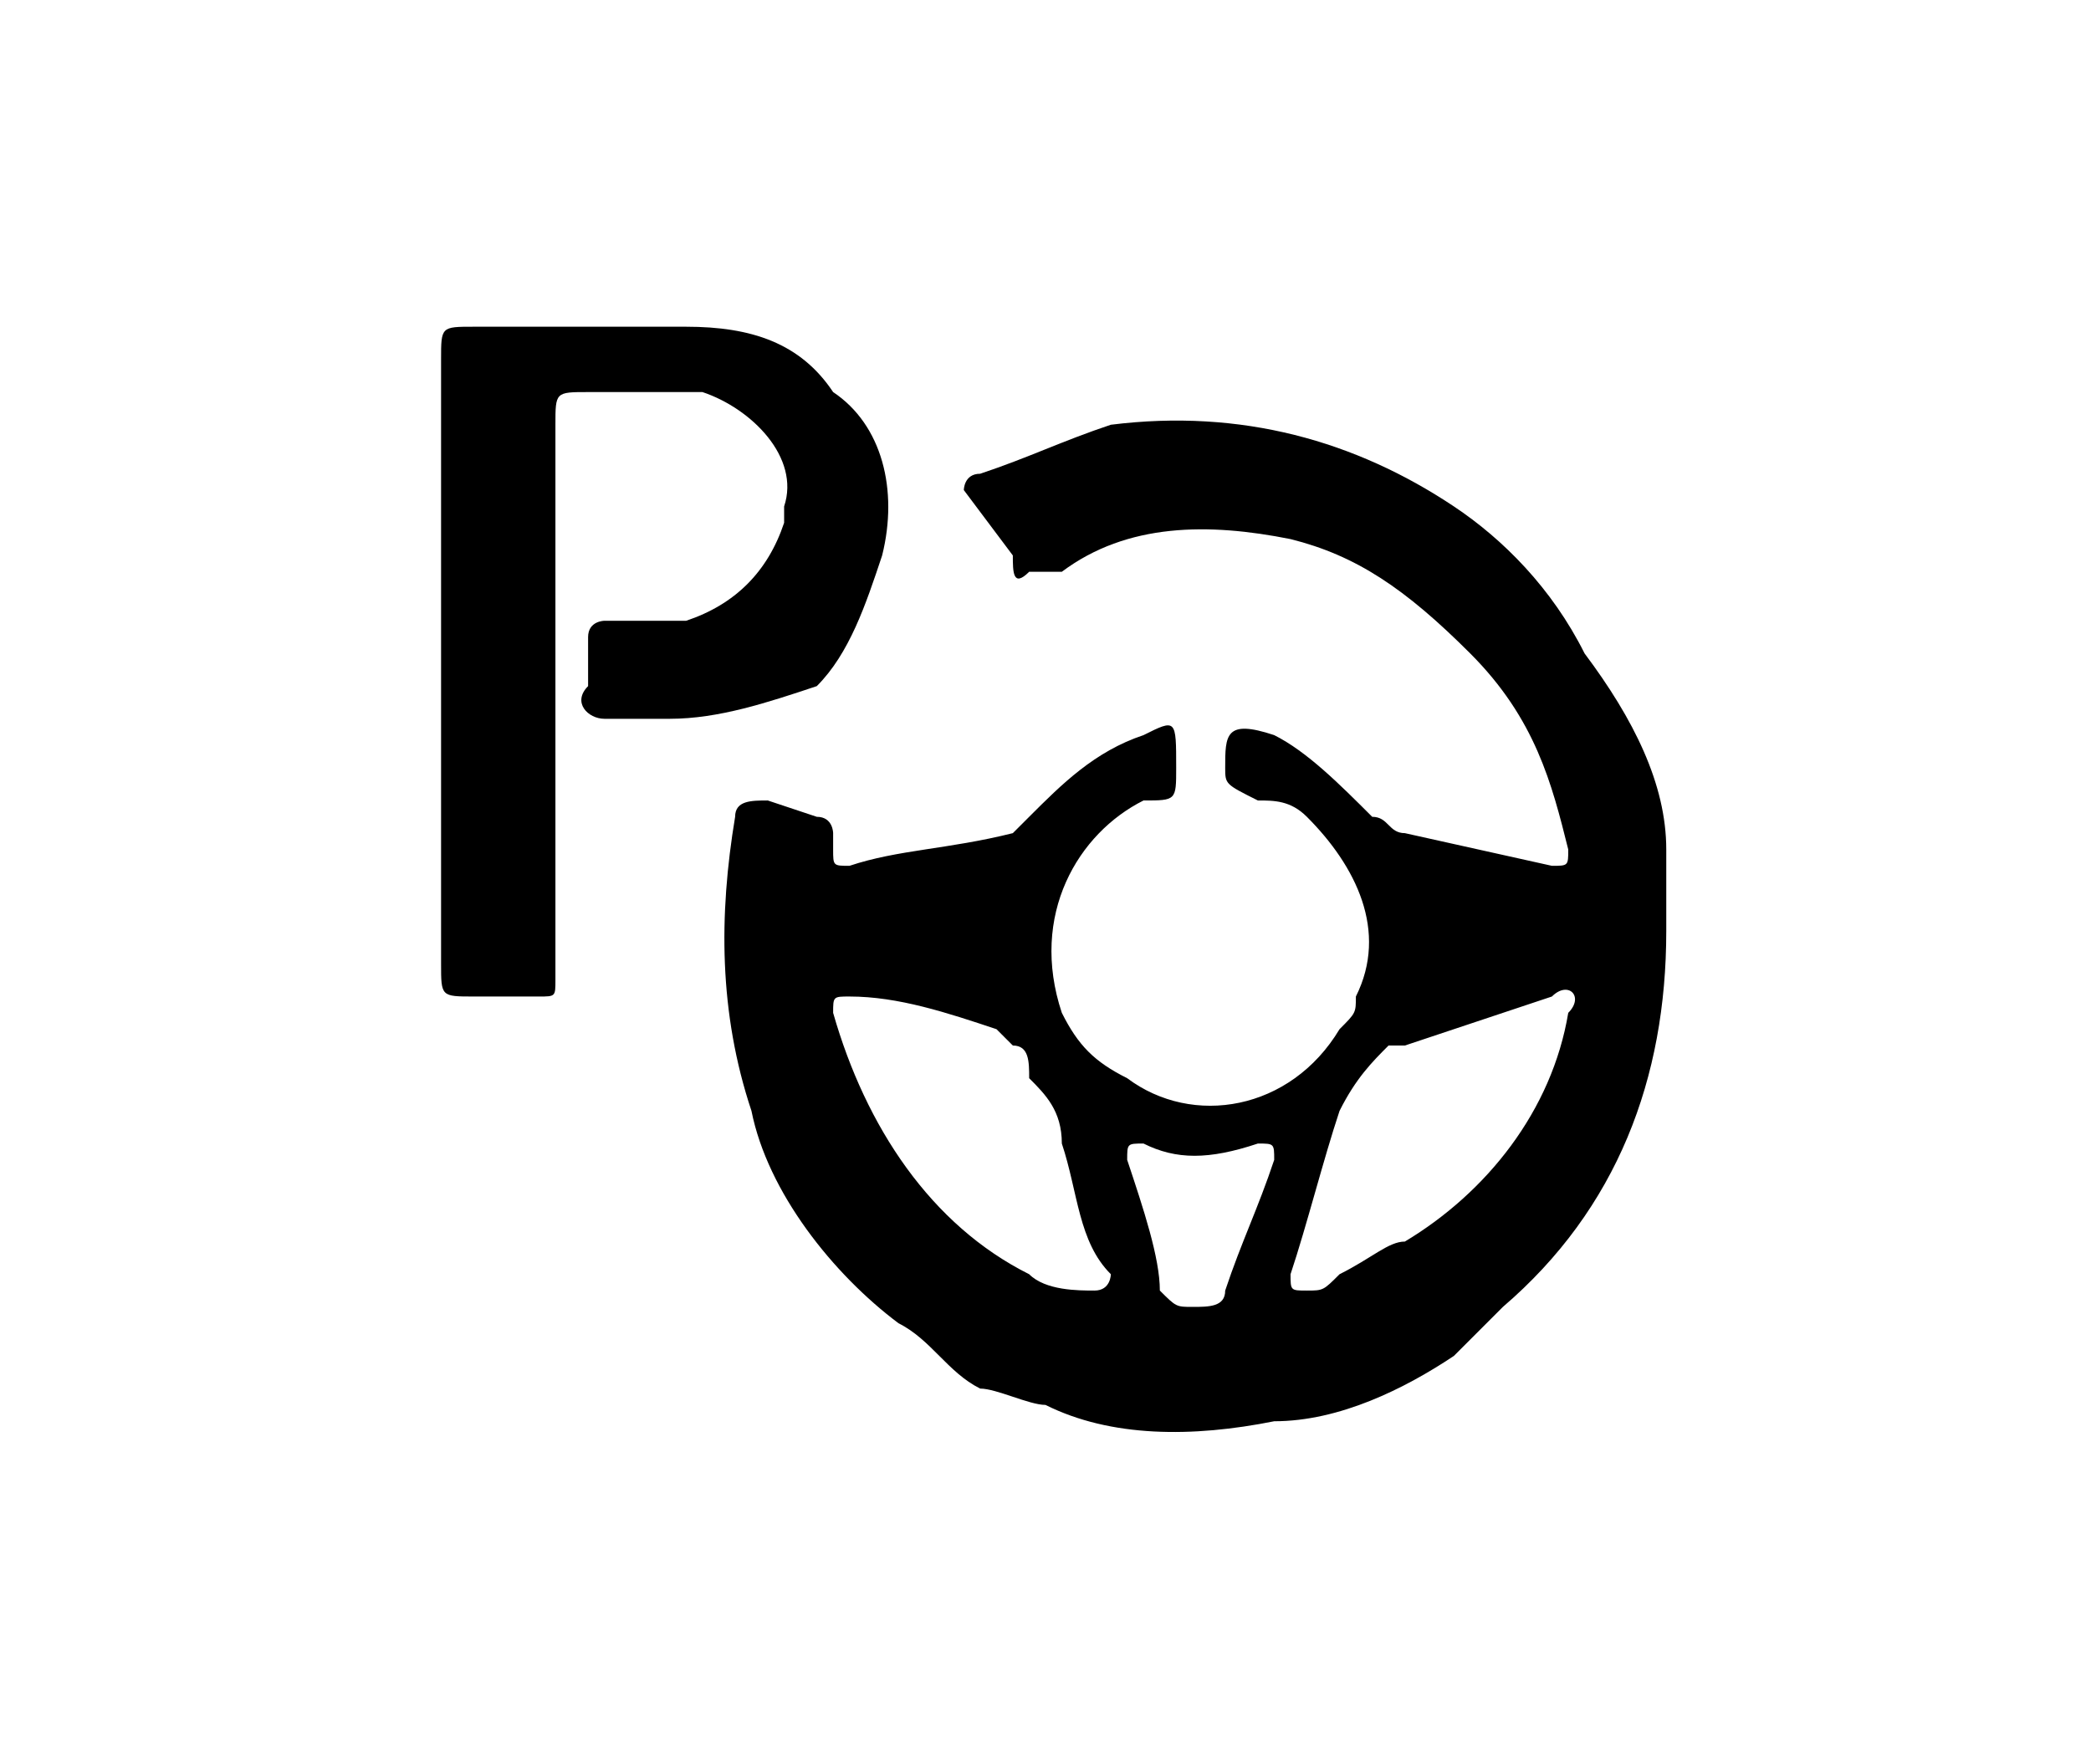<?xml version="1.0" encoding="utf-8"?>
<!-- Generator: Adobe Illustrator 25.0.0, SVG Export Plug-In . SVG Version: 6.00 Build 0)  -->
<svg version="1.1" id="图层_1" xmlns="http://www.w3.org/2000/svg" xmlns:xlink="http://www.w3.org/1999/xlink" x="0px" y="0px"
	 viewBox="0 0 12.8 10.8" style="enable-background:new 0 0 12.8 10.8;" xml:space="preserve">
<style type="text/css">
	.st0{fill:none;}
</style>
<g id="图层_2_1_">
	<g id="图层_1-2">
		<rect x="1" y="-0.1" class="st0" width="10.9" height="10.9"/>
		<path d="M10.2,5.7c0,0.9-0.3,1.7-1,2.3C9.2,8,9,8.2,8.9,8.3C8.6,8.5,8.2,8.7,7.8,8.7C7.3,8.8,6.8,8.8,6.4,8.6
			C6.3,8.6,6.1,8.5,6,8.5C5.8,8.4,5.7,8.2,5.5,8.1C5.1,7.8,4.7,7.3,4.6,6.8C4.4,6.2,4.4,5.6,4.5,5c0-0.1,0.1-0.1,0.2-0.1L5,5
			c0.1,0,0.1,0.1,0.1,0.1v0.1c0,0.1,0,0.1,0.1,0.1c0.3-0.1,0.6-0.1,1-0.2C6.2,5.1,6.3,5,6.3,5C6.5,4.8,6.7,4.6,7,4.5
			c0.2-0.1,0.2-0.1,0.2,0.2c0,0.2,0,0.2-0.2,0.2C6.6,5.1,6.3,5.6,6.5,6.2c0.1,0.2,0.2,0.3,0.4,0.4c0.4,0.3,1,0.2,1.3-0.3
			c0.1-0.1,0.1-0.1,0.1-0.2C8.5,5.7,8.3,5.3,8,5C7.9,4.9,7.8,4.9,7.7,4.9C7.5,4.8,7.5,4.8,7.5,4.7c0-0.2,0-0.3,0.3-0.2
			C8,4.6,8.2,4.8,8.4,5C8.5,5,8.5,5.1,8.6,5.1l0.9,0.2c0.1,0,0.1,0,0.1-0.1C9.5,4.8,9.4,4.4,9,4S8.3,3.4,7.9,3.3
			c-0.5-0.1-1-0.1-1.4,0.2L6.3,3.5c-0.1,0.1-0.1,0-0.1-0.1l0,0L5.9,3C5.9,3,5.9,2.9,6,2.9c0.3-0.1,0.5-0.2,0.8-0.3
			c0.8-0.1,1.5,0.1,2.1,0.5C9.2,3.3,9.5,3.6,9.7,4c0.3,0.4,0.5,0.8,0.5,1.2C10.2,5.4,10.2,5.5,10.2,5.7z M8,7.9c0.1,0,0.1,0,0.2-0.1
			c0.2-0.1,0.3-0.2,0.4-0.2c0.5-0.3,0.9-0.8,1-1.4c0.1-0.1,0-0.2-0.1-0.1L8.6,6.4c-0.1,0-0.1,0-0.1,0C8.4,6.5,8.3,6.6,8.2,6.8
			C8.1,7.1,8,7.5,7.9,7.8C7.9,7.9,7.9,7.9,8,7.9L8,7.9z M6.7,7.9c0.1,0,0.1-0.1,0.1-0.1C6.6,7.6,6.6,7.3,6.5,7
			c0-0.2-0.1-0.3-0.2-0.4C6.3,6.5,6.3,6.4,6.2,6.4C6.1,6.3,6.1,6.3,6.1,6.3C5.8,6.2,5.5,6.1,5.2,6.1c-0.1,0-0.1,0-0.1,0.1
			c0.2,0.7,0.6,1.3,1.2,1.6C6.4,7.9,6.6,7.9,6.7,7.9L6.7,7.9z M7.3,8c0.1,0,0.2,0,0.2-0.1c0.1-0.3,0.2-0.5,0.3-0.8
			C7.8,7,7.8,7,7.7,7C7.4,7.1,7.2,7.1,7,7C6.9,7,6.9,7,6.9,7.1C7,7.4,7.1,7.7,7.1,7.9C7.2,8,7.2,8,7.3,8L7.3,8z"/>
		<path d="M2.7,4V2.2C2.7,2,2.7,2,2.9,2c0.4,0,0.9,0,1.3,0c0.4,0,0.7,0.1,0.9,0.4c0.3,0.2,0.4,0.6,0.3,1C5.3,3.7,5.2,4,5,4.2
			C4.7,4.3,4.4,4.4,4.1,4.4H3.7c-0.1,0-0.2-0.1-0.1-0.2c0-0.1,0-0.2,0-0.3c0-0.1,0.1-0.1,0.1-0.1c0.1,0,0.3,0,0.5,0
			c0.3-0.1,0.5-0.3,0.6-0.6c0-0.1,0-0.1,0-0.1c0.1-0.3-0.2-0.6-0.5-0.7c-0.1,0-0.1,0-0.1,0c-0.2,0-0.4,0-0.6,0c-0.2,0-0.2,0-0.2,0.2
			V5c0,0.3,0,0.6,0,1c0,0.1,0,0.1-0.1,0.1H2.9c-0.2,0-0.2,0-0.2-0.2C2.7,5.9,2.7,4,2.7,4z"/>
	</g>
</g>
</svg>

